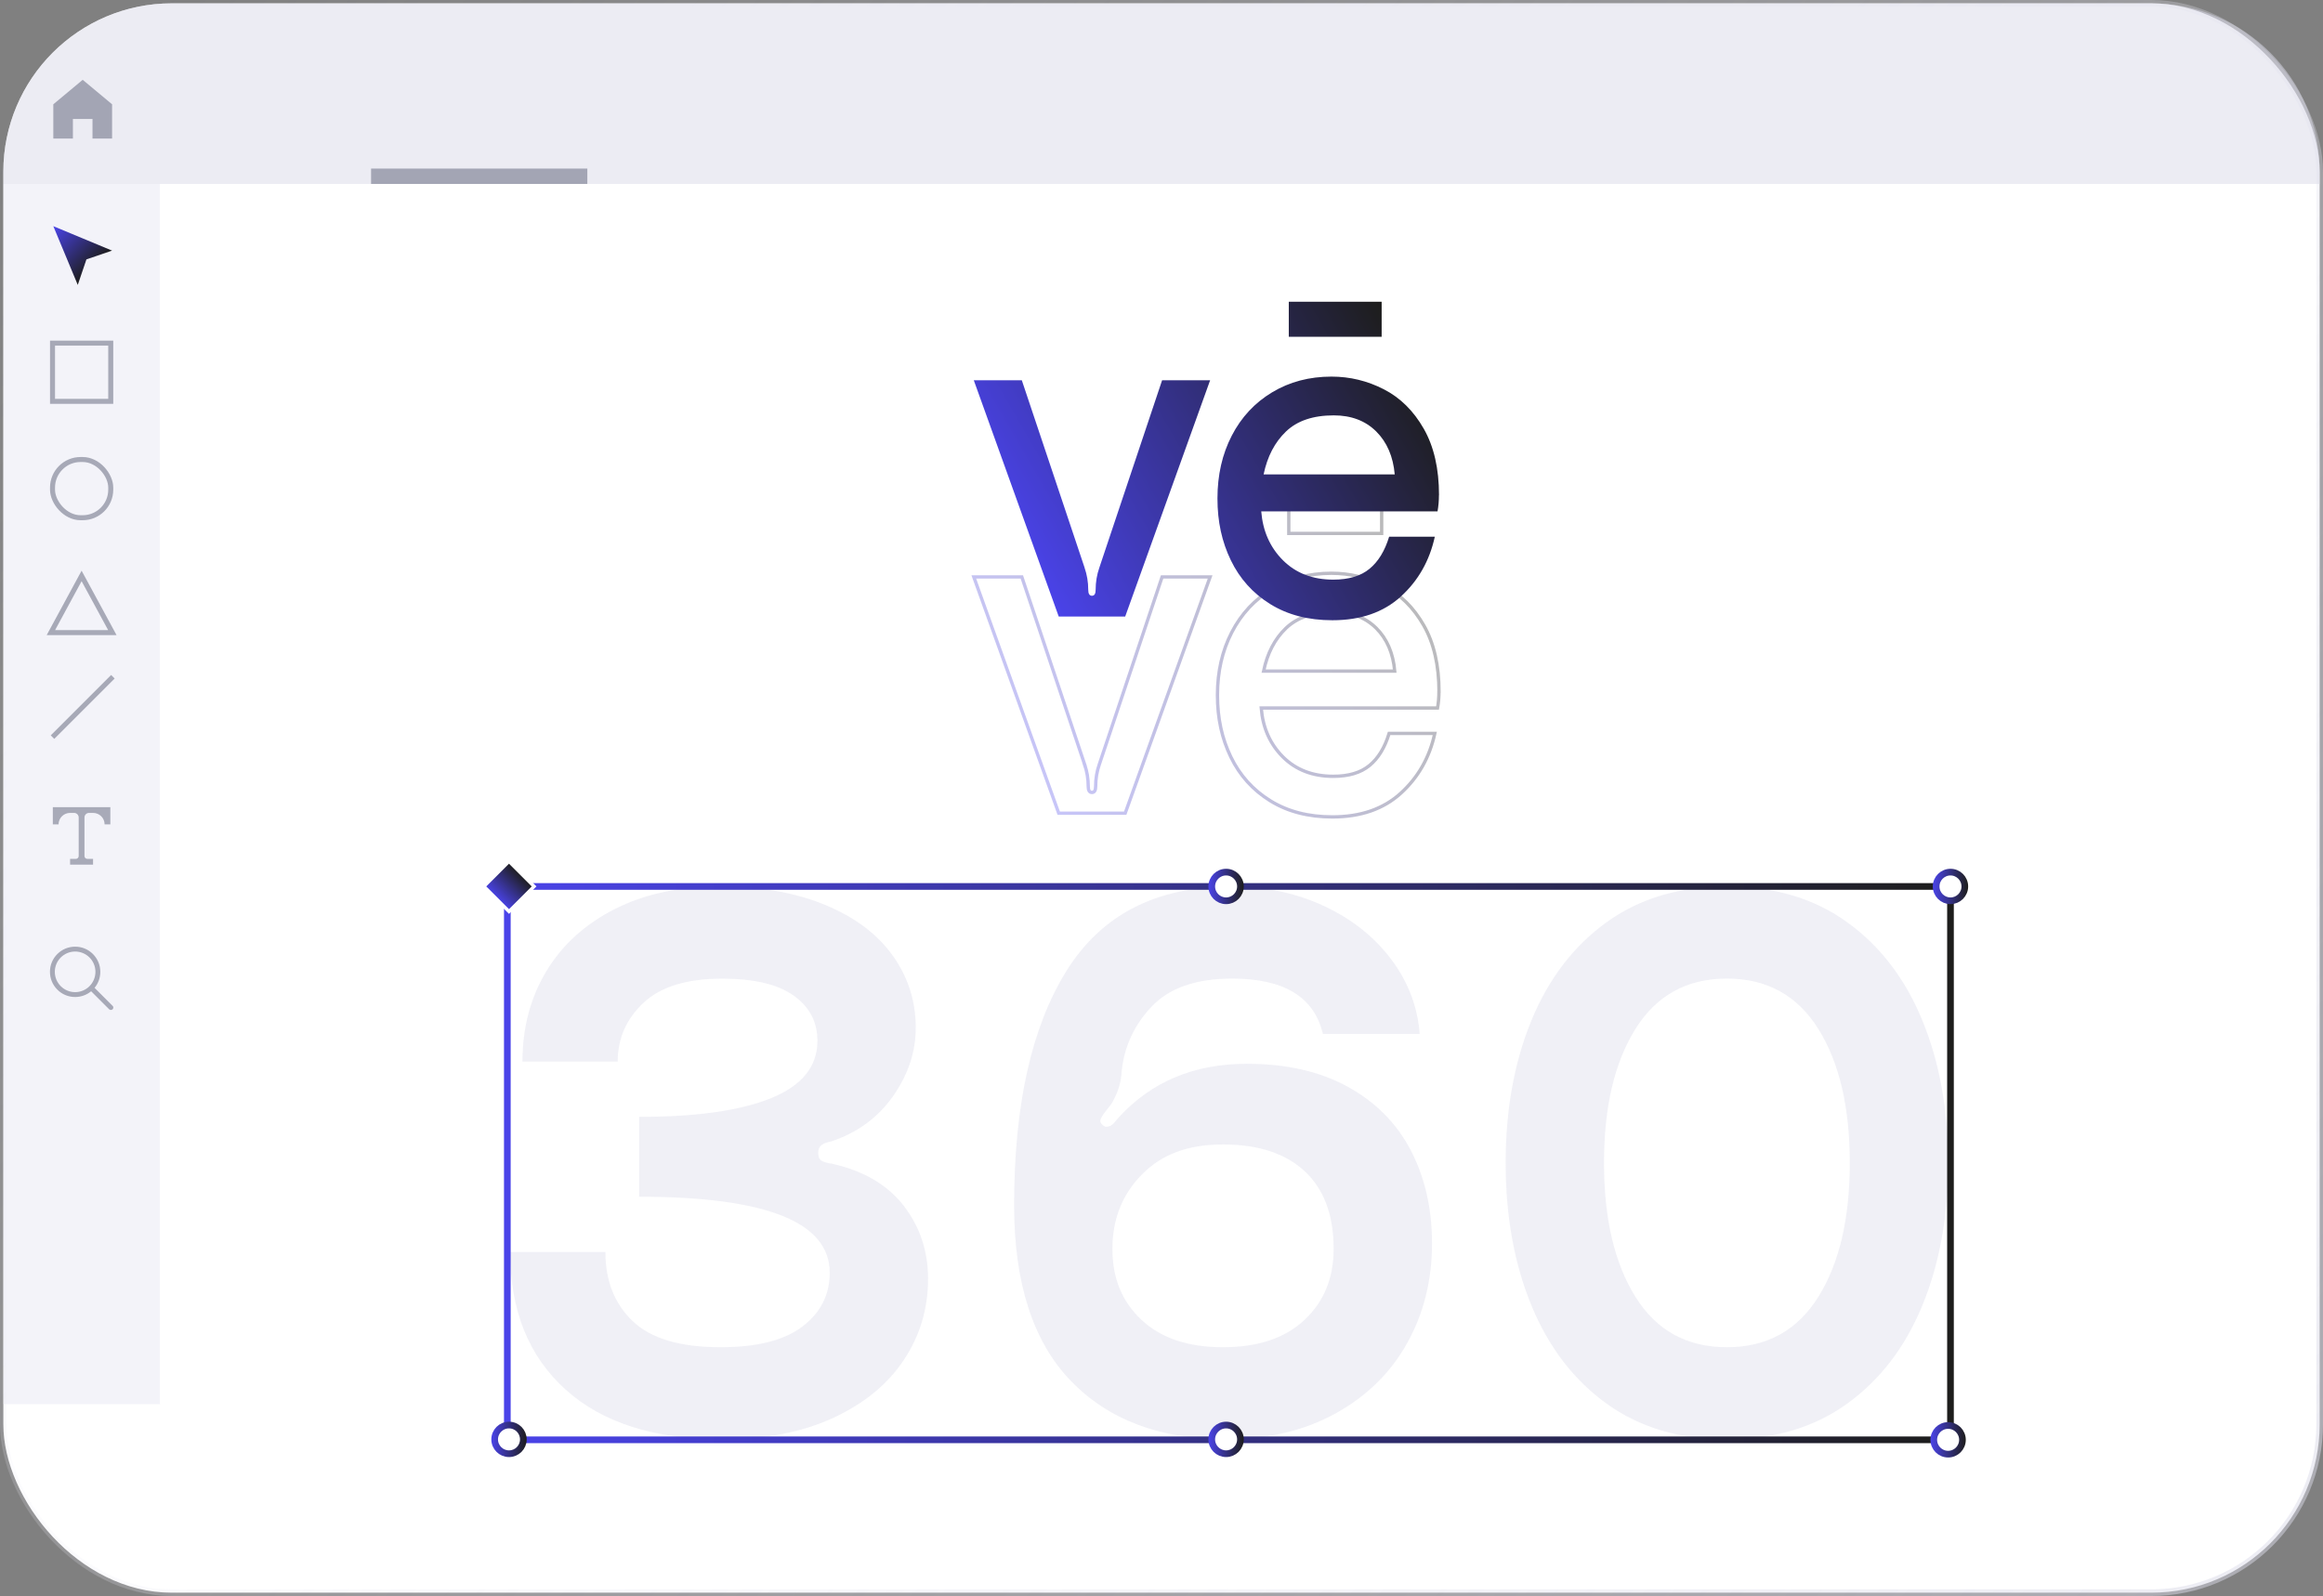 <svg xmlns="http://www.w3.org/2000/svg" xmlns:xlink="http://www.w3.org/1999/xlink" id="Capa_1" data-name="Capa 1" viewBox="0 0 696.62 478.72"><rect x="0" y="0" width="696.62" height="478.72" fill="#808080" stroke="none"/><defs><style>      .cls-1 {        fill: url(#Degradado_sin_nombre_8);      }      .cls-1, .cls-2, .cls-3, .cls-4, .cls-5, .cls-6, .cls-7 {        stroke-width: 0px;      }      .cls-8 {        stroke: url(#Degradado_sin_nombre_95-6);      }      .cls-8, .cls-9, .cls-10, .cls-11, .cls-12, .cls-13, .cls-14, .cls-15, .cls-16, .cls-17 {        stroke-miterlimit: 10;      }      .cls-8, .cls-9, .cls-10, .cls-12, .cls-15, .cls-16, .cls-17 {        stroke-width: 2px;      }      .cls-8, .cls-9, .cls-12, .cls-15, .cls-16, .cls-17 {        fill: #fff;      }      .cls-2, .cls-5, .cls-18, .cls-14 {        opacity: .4;      }      .cls-2, .cls-6 {        fill: #363b57;      }      .cls-3 {        fill: url(#Degradado_sin_nombre_95);      }      .cls-9 {        stroke: url(#Degradado_sin_nombre_95-7);      }      .cls-4 {        fill: #e9e9f4;      }      .cls-4, .cls-7 {        opacity: .5;      }      .cls-5, .cls-7 {        fill: #dadae8;      }      .cls-10 {        stroke: url(#Degradado_sin_nombre_95-3);      }      .cls-10, .cls-11, .cls-14 {        fill: none;      }      .cls-11 {        opacity: .31;        stroke: url(#Degradado_sin_nombre_95-2);      }      .cls-6 {        fill-rule: evenodd;      }      .cls-12 {        stroke: url(#Degradado_sin_nombre_95-8);      }      .cls-13 {        fill: url(#Degradado_sin_nombre_95-9);        stroke: #fff;      }      .cls-14 {        stroke: #363b57;        stroke-width: 1.5px;      }      .cls-15 {        stroke: url(#Degradado_sin_nombre_95-4);      }      .cls-16 {        stroke: url(#Degradado_sin_nombre_95-5);      }      .cls-17 {        stroke: url(#Degradado_sin_nombre_356);      }    </style><linearGradient id="Degradado_sin_nombre_356" data-name="Degradado sin nombre 356" x1="69.56" y1="-39.38" x2="627.05" y2="518.11" gradientUnits="userSpaceOnUse"><stop offset="0" stop-color="#f7f7ff" stop-opacity="0"></stop><stop offset="1" stop-color="#dadae8" stop-opacity=".5"></stop></linearGradient><linearGradient id="Degradado_sin_nombre_95" data-name="Degradado sin nombre 95" x1="15.99" y1="67.84" x2="28.47" y2="80.32" gradientUnits="userSpaceOnUse"><stop offset="0" stop-color="#4a43e9"></stop><stop offset="1" stop-color="#1d1d1b"></stop></linearGradient><linearGradient id="Degradado_sin_nombre_95-2" data-name="Degradado sin nombre 95" x1="310.07" y1="232.2" x2="424.67" y2="166.04" xlink:href="#Degradado_sin_nombre_95"></linearGradient><linearGradient id="Degradado_sin_nombre_8" data-name="Degradado sin nombre 8" x1="310.63" y1="173.06" x2="424.15" y2="107.52" gradientUnits="userSpaceOnUse"><stop offset="0" stop-color="#4a43e9"></stop><stop offset="1" stop-color="#1d1d1b"></stop></linearGradient><linearGradient id="Degradado_sin_nombre_95-3" data-name="Degradado sin nombre 95" x1="151.14" y1="348.88" x2="585.91" y2="348.88" xlink:href="#Degradado_sin_nombre_95"></linearGradient><linearGradient id="Degradado_sin_nombre_95-4" data-name="Degradado sin nombre 95" x1="147.35" y1="431.74" x2="157.94" y2="431.74" xlink:href="#Degradado_sin_nombre_95"></linearGradient><linearGradient id="Degradado_sin_nombre_95-5" data-name="Degradado sin nombre 95" x1="362.38" y1="265.89" x2="372.97" y2="265.89" xlink:href="#Degradado_sin_nombre_95"></linearGradient><linearGradient id="Degradado_sin_nombre_95-6" data-name="Degradado sin nombre 95" x1="362.38" y1="431.74" x2="372.97" y2="431.74" xlink:href="#Degradado_sin_nombre_95"></linearGradient><linearGradient id="Degradado_sin_nombre_95-7" data-name="Degradado sin nombre 95" x1="579.62" y1="265.89" x2="590.21" y2="265.89" xlink:href="#Degradado_sin_nombre_95"></linearGradient><linearGradient id="Degradado_sin_nombre_95-8" data-name="Degradado sin nombre 95" x1="578.91" y1="431.87" x2="589.5" y2="431.87" xlink:href="#Degradado_sin_nombre_95"></linearGradient><linearGradient id="Degradado_sin_nombre_95-9" data-name="Degradado sin nombre 95" x1="31.75" y1="305.63" x2="42.4" y2="305.63" gradientTransform="translate(115.57 -39.75)" xlink:href="#Degradado_sin_nombre_95"></linearGradient></defs><rect class="cls-17" x="1" y="1" width="694.62" height="476.72" rx="50.52" ry="50.52"></rect><path class="cls-7" d="M51.52,1h593.58c27.88,0,50.52,22.64,50.52,50.52v3.66H1v-3.66C1,23.64,23.64,1,51.52,1Z"></path><rect class="cls-4" x="1" y="55.17" width="46.95" height="365.97"></rect><path class="cls-3" d="M15.99,67.84l7.33,17.62,2.6-7.66,7.69-2.63-17.62-7.33Z"></path><rect class="cls-14" x="15.75" y="102.92" width="17.46" height="17.46"></rect><rect class="cls-14" x="15.75" y="137.83" width="17.46" height="17.46" rx="8.42" ry="8.42"></rect><polygon class="cls-14" points="33.69 189.75 24.47 172.75 15.26 189.75 33.69 189.75"></polygon><line class="cls-14" x1="15.75" y1="221.1" x2="33.85" y2="202.99"></line><path class="cls-2" d="M24.8,23.94l-8.81,7.34v10.28h5.87v-5.87h5.88v5.87h5.87v-10.28l-8.81-7.34Z"></path><g id="Page-1" class="cls-18"><g id="Dribbble-Light-Preview"><g id="icons"><path id="text_style-_1212_" data-name="text_style-[#1212]" class="cls-6" d="M33.09,242.11v5.17h-1.72c0-1.9-1.54-3.45-3.45-3.45h-1.22c-.75,0-1.37.61-1.37,1.37v11.56c0,.48.39.86.86.86h1.72v1.72h-6.89v-1.72h1.72c.48,0,.86-.39.86-.86v-11.56c0-.75-.61-1.37-1.37-1.37h-1.22c-1.9,0-3.45,1.54-3.45,3.45h-1.72v-5.17h17.23Z"></path></g></g></g><rect class="cls-2" x="111.28" y="50.56" width="64.85" height="4.61"></rect><path class="cls-2" d="M33.76,301.7l-5.4-5.4c1.11-1.35,1.72-3.03,1.72-4.8,0-2.02-.79-3.91-2.21-5.34s-3.32-2.21-5.34-2.21-3.91.79-5.34,2.21c-1.43,1.43-2.21,3.32-2.21,5.34s.79,3.91,2.21,5.34c1.43,1.43,3.32,2.21,5.34,2.21,1.77,0,3.45-.61,4.8-1.72l5.4,5.4c.14.14.33.21.52.21s.37-.07.52-.21c.29-.29.29-.75,0-1.03ZM16.44,291.5c0-3.36,2.73-6.09,6.09-6.09s6.09,2.73,6.09,6.09-2.73,6.09-6.09,6.09-6.09-2.73-6.09-6.09Z"></path><path class="cls-11" d="M325.23,229.25c.74,2.12,1.11,4.34,1.11,6.64,0,1.2.37,1.8,1.11,1.8s1.11-.6,1.11-1.8c0-2.31.37-4.52,1.11-6.64l18.82-56.2h14.4l-25.47,70.87h-19.93l-25.47-70.87h14.4l18.82,56.2ZM431.53,207.52c0-7.94-1.52-14.58-4.57-19.93-3.05-5.35-7.04-9.3-11.97-11.83-4.94-2.54-10.17-3.81-15.71-3.81-6.64,0-12.57,1.57-17.79,4.71-5.22,3.14-9.25,7.47-12.11,13.01-2.86,5.54-4.29,11.81-4.29,18.82s1.34,13.01,4.01,18.55c2.68,5.54,6.62,9.92,11.83,13.15,5.21,3.23,11.42,4.84,18.62,4.84,8.49,0,15.34-2.37,20.55-7.13,5.21-4.75,8.6-10.73,10.17-17.92h-13.7c-1.29,4.25-3.25,7.45-5.88,9.62-2.63,2.17-6.25,3.25-10.87,3.25-6.18,0-11.21-1.94-15.09-5.81-3.88-3.88-6.04-8.77-6.51-14.67h52.87c.28-1.57.42-3.18.42-4.84ZM378.93,201.29c1.11-5.35,3.34-9.64,6.71-12.87,3.37-3.23,8.14-4.84,14.33-4.84,5.26,0,9.5,1.62,12.74,4.84,3.23,3.23,5.07,7.52,5.54,12.87h-39.31ZM414.33,149.5h-27.85s0,10.5,0,10.5h27.85s0-10.5,0-10.5Z"></path><path class="cls-1" d="M325.23,170.26c.74,2.12,1.11,4.34,1.11,6.64,0,1.2.37,1.8,1.11,1.8s1.11-.6,1.11-1.8c0-2.31.37-4.52,1.11-6.64l18.82-56.2h14.4l-25.47,70.87h-19.93l-25.47-70.87h14.4l18.82,56.2ZM431.53,148.53c0-7.94-1.52-14.58-4.57-19.93-3.05-5.35-7.04-9.3-11.97-11.83-4.94-2.54-10.17-3.81-15.71-3.81-6.64,0-12.57,1.57-17.79,4.71-5.22,3.14-9.25,7.47-12.11,13.01-2.86,5.54-4.29,11.81-4.29,18.82s1.34,13.01,4.01,18.55c2.68,5.54,6.62,9.92,11.83,13.15,5.21,3.23,11.42,4.84,18.62,4.84,8.49,0,15.34-2.37,20.55-7.13,5.21-4.75,8.6-10.73,10.17-17.92h-13.7c-1.29,4.25-3.25,7.45-5.88,9.62-2.63,2.17-6.25,3.25-10.87,3.25-6.18,0-11.21-1.94-15.09-5.81-3.88-3.88-6.04-8.77-6.51-14.67h52.87c.28-1.57.42-3.18.42-4.84ZM378.93,142.3c1.11-5.35,3.34-9.64,6.71-12.87,3.37-3.23,8.14-4.84,14.33-4.84,5.26,0,9.5,1.62,12.74,4.84,3.23,3.23,5.07,7.52,5.54,12.87h-39.31ZM414.33,90.51h-27.85s0,10.5,0,10.5h27.85s0-10.5,0-10.5Z"></path><path class="cls-5" d="M189.73,396.27c5.45,5.22,14.24,7.83,26.38,7.83,10.9,0,19.08-2.07,24.53-6.22,5.45-4.15,8.18-9.52,8.18-16.12,0-15.2-19.04-22.8-57.13-22.8v-23.96c17.2,0,30.41-1.88,39.62-5.64,9.21-3.76,13.82-9.48,13.82-17.16,0-5.68-2.38-10.21-7.14-13.59-4.76-3.38-11.9-5.07-21.42-5.07-10.6,0-18.47,2.42-23.61,7.26-5.15,4.84-7.72,10.71-7.72,17.62h-28.56c0-10.14,2.38-19.16,7.14-27.07,4.76-7.91,11.59-14.13,20.5-18.66,8.9-4.53,19.43-6.8,31.56-6.8s22.65,1.84,31.56,5.53c8.9,3.69,15.66,8.75,20.27,15.2s6.91,13.67,6.91,21.65c0,7.22-2.27,14.05-6.8,20.5-4.53,6.45-10.71,10.98-18.54,13.59-.15,0-.62.12-1.38.35-.77.23-1.38.58-1.84,1.04-.46.46-.69,1.15-.69,2.07,0,1.23.38,2.04,1.15,2.42.77.39,1.76.65,2.99.81,9.52,2.15,16.7,6.37,21.54,12.67,4.84,6.3,7.26,13.59,7.26,21.88,0,8.91-2.42,17.01-7.26,24.3-4.84,7.3-11.9,13.09-21.19,17.39-9.29,4.3-20.39,6.45-33.29,6.45-20.27,0-35.94-4.99-46.99-14.97-11.06-9.98-16.59-23.73-16.59-41.23h28.56c0,8.6,2.72,15.51,8.18,20.73ZM319.88,291.11c10.52-16.82,26.99-25.22,49.41-25.22,10.14,0,19.39,1.96,27.76,5.87,8.37,3.92,15.09,9.25,20.16,16.01,5.07,6.76,7.91,14.21,8.52,22.34h-29.02c-2.61-11.06-11.67-16.59-27.18-16.59-10.75,0-18.77,2.76-24.07,8.29-5.3,5.53-8.33,12.06-9.1,19.58-.15,2.92-.92,5.68-2.3,8.29-.31.77-1,1.81-2.07,3.11-1.08,1.31-1.73,2.3-1.96,2.99-.23.69.12,1.35,1.04,1.96.15.15.38.23.69.23.92,0,1.73-.42,2.42-1.27.69-.84,1.11-1.34,1.27-1.5,9.83-10.75,22.65-16.12,38.47-16.12,11.82,0,21.92,2.3,30.29,6.91,8.37,4.61,14.66,10.98,18.89,19.12,4.22,8.14,6.33,17.43,6.33,27.87,0,11.06-2.5,21.04-7.49,29.95-4.99,8.91-12.17,15.93-21.54,21.08-9.37,5.15-20.27,7.72-32.71,7.72-19.81,0-35.36-5.87-46.65-17.62-11.29-11.75-16.93-29.29-16.93-52.64,0-30.1,5.26-53.56,15.78-70.37ZM342.34,395.92c5.83,5.45,13.97,8.18,24.42,8.18s18.58-2.72,24.42-8.18c5.83-5.45,8.75-12.55,8.75-21.31,0-10.14-2.88-17.89-8.64-23.27-5.76-5.37-13.94-8.06-24.53-8.06s-18.39,2.99-24.3,8.98c-5.91,5.99-8.87,13.44-8.87,22.34s2.92,15.86,8.75,21.31ZM553.91,276.6c9.91,7.14,17.43,16.97,22.57,29.49,5.14,12.52,7.72,26.76,7.72,42.73s-2.57,30.22-7.72,42.73c-5.15,12.52-12.67,22.34-22.57,29.49-9.91,7.14-21.92,10.71-36.05,10.71s-26.14-3.57-36.05-10.71c-9.91-7.14-17.43-16.97-22.57-29.49-5.15-12.51-7.72-26.76-7.72-42.73s2.57-30.21,7.72-42.73c5.14-12.51,12.67-22.34,22.57-29.49,9.91-7.14,21.92-10.71,36.05-10.71s26.15,3.57,36.05,10.71ZM545.27,389.01c6.29-10.06,9.44-23.46,9.44-40.2s-3.15-30.14-9.44-40.2c-6.3-10.06-15.43-15.09-27.41-15.09s-21.12,5.03-27.41,15.09c-6.3,10.06-9.44,23.46-9.44,40.2s3.15,30.14,9.44,40.2c6.29,10.06,15.43,15.09,27.41,15.09s21.11-5.03,27.41-15.09Z"></path><rect class="cls-10" x="152.14" y="265.89" width="432.77" height="165.98"></rect><circle class="cls-15" cx="152.64" cy="431.74" r="4.3"></circle><circle class="cls-16" cx="367.68" cy="265.89" r="4.3"></circle><circle class="cls-8" cx="367.68" cy="431.74" r="4.3"></circle><circle class="cls-9" cx="584.91" cy="265.89" r="4.3"></circle><circle class="cls-12" cx="584.2" cy="431.87" r="4.3"></circle><rect class="cls-13" x="147.32" y="260.56" width="10.64" height="10.64" transform="translate(-143.3 185.81) rotate(-45)"></rect></svg>
